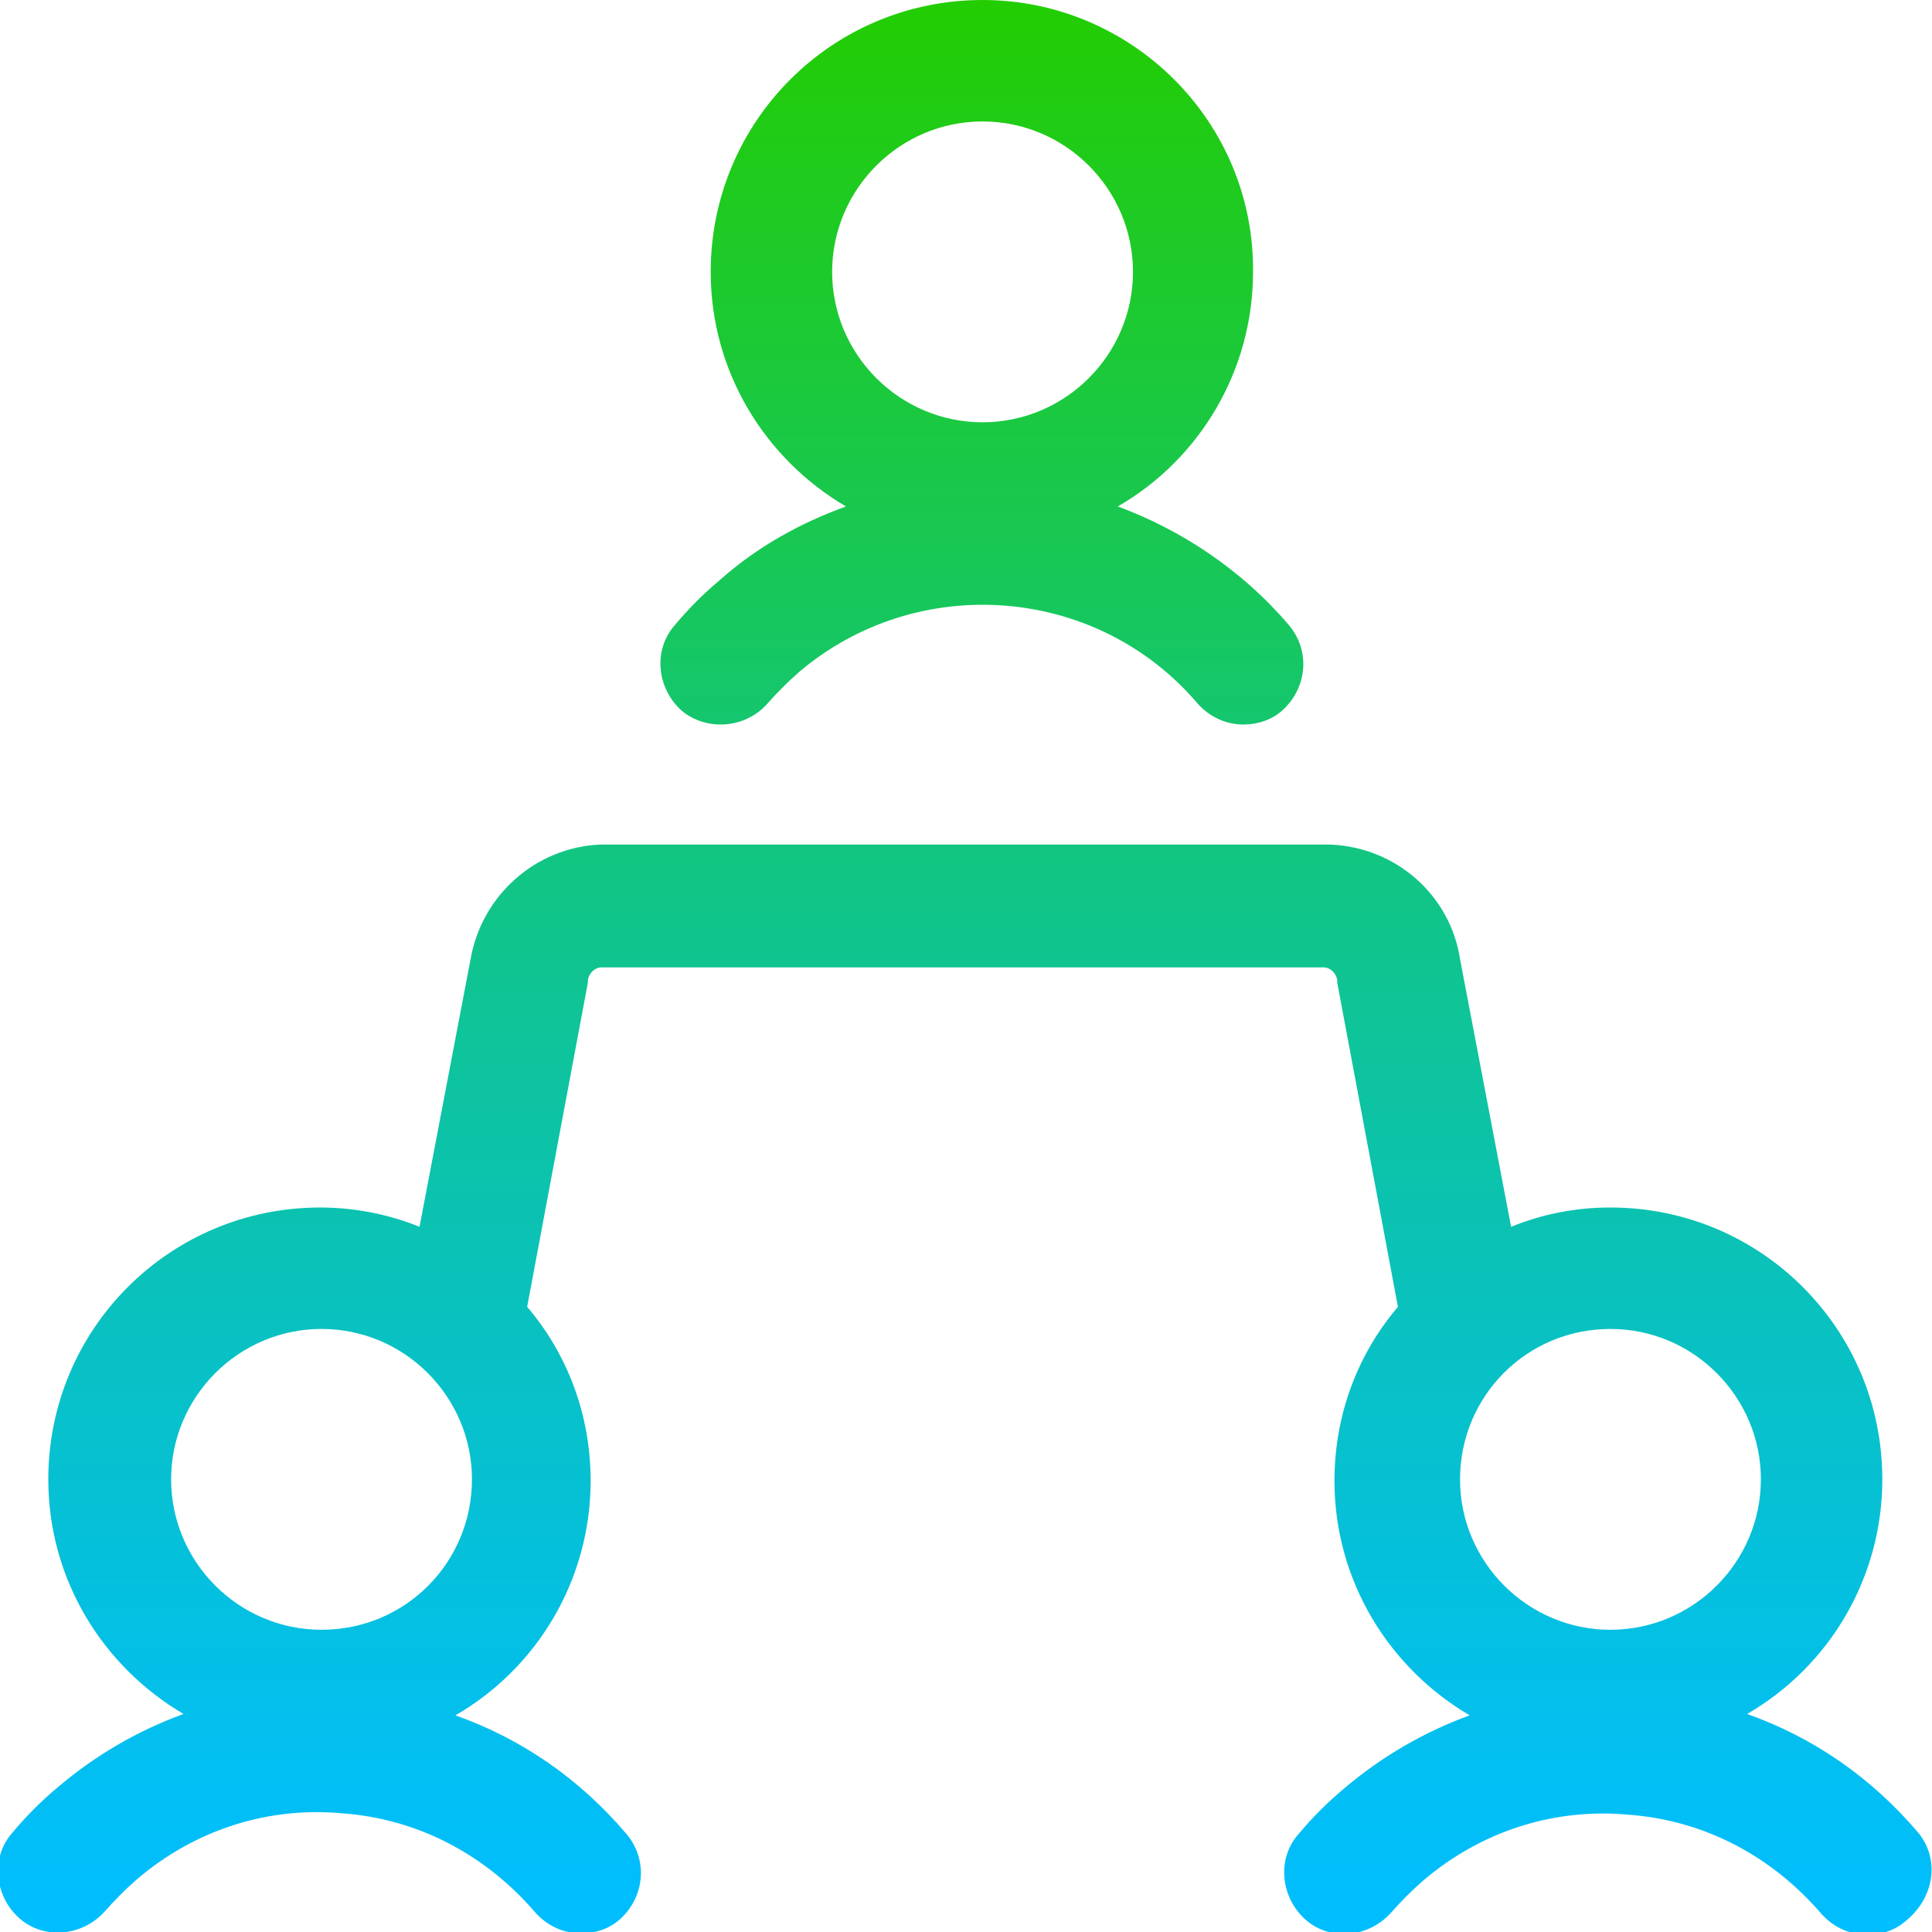 <?xml version="1.0" encoding="utf-8"?>
<!-- Generator: Adobe Illustrator 24.1.2, SVG Export Plug-In . SVG Version: 6.00 Build 0)  -->
<svg version="1.1" id="Ebene_1" xmlns:svgjs="http://svgjs.com/svgjs"
	 xmlns="http://www.w3.org/2000/svg" xmlns:xlink="http://www.w3.org/1999/xlink" x="0px" y="0px" viewBox="0 0 140 140"
	 style="enable-background:new 0 0 140 140;" xml:space="preserve">
<style type="text/css">
	.st0{fill:url(#SVGID_1_);}
	.st1{fill:url(#SVGID_2_);}
</style>
<g>
	<linearGradient id="SVGID_1_" gradientUnits="userSpaceOnUse" x1="69.988" y1="139.276" x2="69.988" y2="-0.756">
		<stop  offset="0" style="stop-color:#00BEFF"/>
		<stop  offset="9.570374e-02" style="stop-color:#02BFEF"/>
		<stop  offset="0.282" style="stop-color:#08C1C7"/>
		<stop  offset="0.539" style="stop-color:#11C585"/>
		<stop  offset="0.855" style="stop-color:#1DCA2B"/>
		<stop  offset="1" style="stop-color:#23CD00"/>
	</linearGradient>
	<path class="st0" d="M139,132.8c-3.4-4-7.6-6.9-12.4-8.6c5.9-3.4,9.8-9.8,9.8-17c0-10.9-8.8-19.7-19.7-19.7c-2.6,0-5,0.5-7.2,1.4
		l-3.7-19.4c-0.7-4.6-4.6-8.1-9.4-8.3c-0.1,0-0.1,0-0.2,0H43.7c-0.1,0-0.1,0-0.2,0c-4.7,0.2-8.6,3.7-9.4,8.3l-3.7,19.4
		c-2.2-0.9-4.7-1.4-7.2-1.4c-10.9,0-19.7,8.8-19.7,19.7c0,7.3,4,13.6,9.8,17c-3.3,1.2-6.4,3-9.1,5.3c-1.2,1-2.3,2.1-3.3,3.3
		c-1.6,1.8-1.3,4.6,0.5,6.2c1.8,1.6,4.6,1.3,6.2-0.5c0.7-0.8,1.5-1.6,2.3-2.3c4.2-3.6,9.5-5.3,14.9-4.8c5.5,0.4,10.4,3,14,7.2
		c0.9,1,2.1,1.5,3.3,1.5c1,0,2-0.3,2.8-1c1.8-1.6,2.1-4.3,0.5-6.2c-3.4-4-7.6-6.9-12.4-8.6c5.9-3.4,9.8-9.8,9.8-17
		c0-4.8-1.7-9.2-4.6-12.6l4.4-23.5c0-0.1,0-0.1,0-0.2c0.1-0.5,0.5-0.9,1-0.9h52.3c0.5,0,0.9,0.4,1,0.9c0,0.1,0,0.1,0,0.2l4.4,23.5
		c-2.9,3.4-4.6,7.8-4.6,12.6c0,7.3,4,13.6,9.8,17c-3.3,1.2-6.4,3-9.1,5.3c-1.2,1-2.3,2.1-3.3,3.3c-1.6,1.8-1.3,4.6,0.5,6.2
		c1.8,1.6,4.6,1.3,6.2-0.5c0.7-0.8,1.5-1.6,2.3-2.3c4.2-3.6,9.5-5.3,14.9-4.8c5.5,0.4,10.4,3,14,7.2c0.9,1,2.1,1.5,3.3,1.5
		c1,0,2-0.3,2.8-1C140.3,137.4,140.5,134.6,139,132.8z M23.3,118.1c-6,0-10.9-4.9-10.9-10.9s4.9-10.9,10.9-10.9s10.9,4.9,10.9,10.9
		S29.4,118.1,23.3,118.1z M116.7,96.3c6,0,10.9,4.9,10.9,10.9s-4.9,10.9-10.9,10.9s-10.9-4.9-10.9-10.9S110.6,96.3,116.7,96.3z"/>
	<linearGradient id="SVGID_2_" gradientUnits="userSpaceOnUse" x1="71.178" y1="139.276" x2="71.178" y2="-0.756">
		<stop  offset="0" style="stop-color:#00BEFF"/>
		<stop  offset="9.570374e-02" style="stop-color:#02BFEF"/>
		<stop  offset="0.282" style="stop-color:#08C1C7"/>
		<stop  offset="0.539" style="stop-color:#11C585"/>
		<stop  offset="0.855" style="stop-color:#1DCA2B"/>
		<stop  offset="1" style="stop-color:#23CD00"/>
	</linearGradient>
	<path class="st1" d="M55.6,51c0.7-0.8,1.5-1.6,2.3-2.3c8.6-7.3,21.6-6.3,28.9,2.3c0.9,1,2.1,1.5,3.3,1.5c1,0,2-0.3,2.8-1
		c1.8-1.6,2.1-4.3,0.5-6.2c-3.4-4-7.8-6.9-12.4-8.6c5.9-3.4,9.8-9.8,9.8-17C90.9,8.8,82,0,71.2,0C60.3,0,51.5,8.8,51.5,19.7
		c0,7.3,4,13.6,9.8,17c-3.3,1.2-6.4,2.9-9.1,5.3c-1.2,1-2.3,2.1-3.3,3.3c-1.6,1.8-1.3,4.6,0.5,6.2C51.2,53,54,52.8,55.6,51z
		 M71.2,8.8c6,0,10.9,4.9,10.9,10.9s-4.9,10.9-10.9,10.9s-10.9-4.9-10.9-10.9S65.2,8.8,71.2,8.8z"/>
</g>
</svg>
